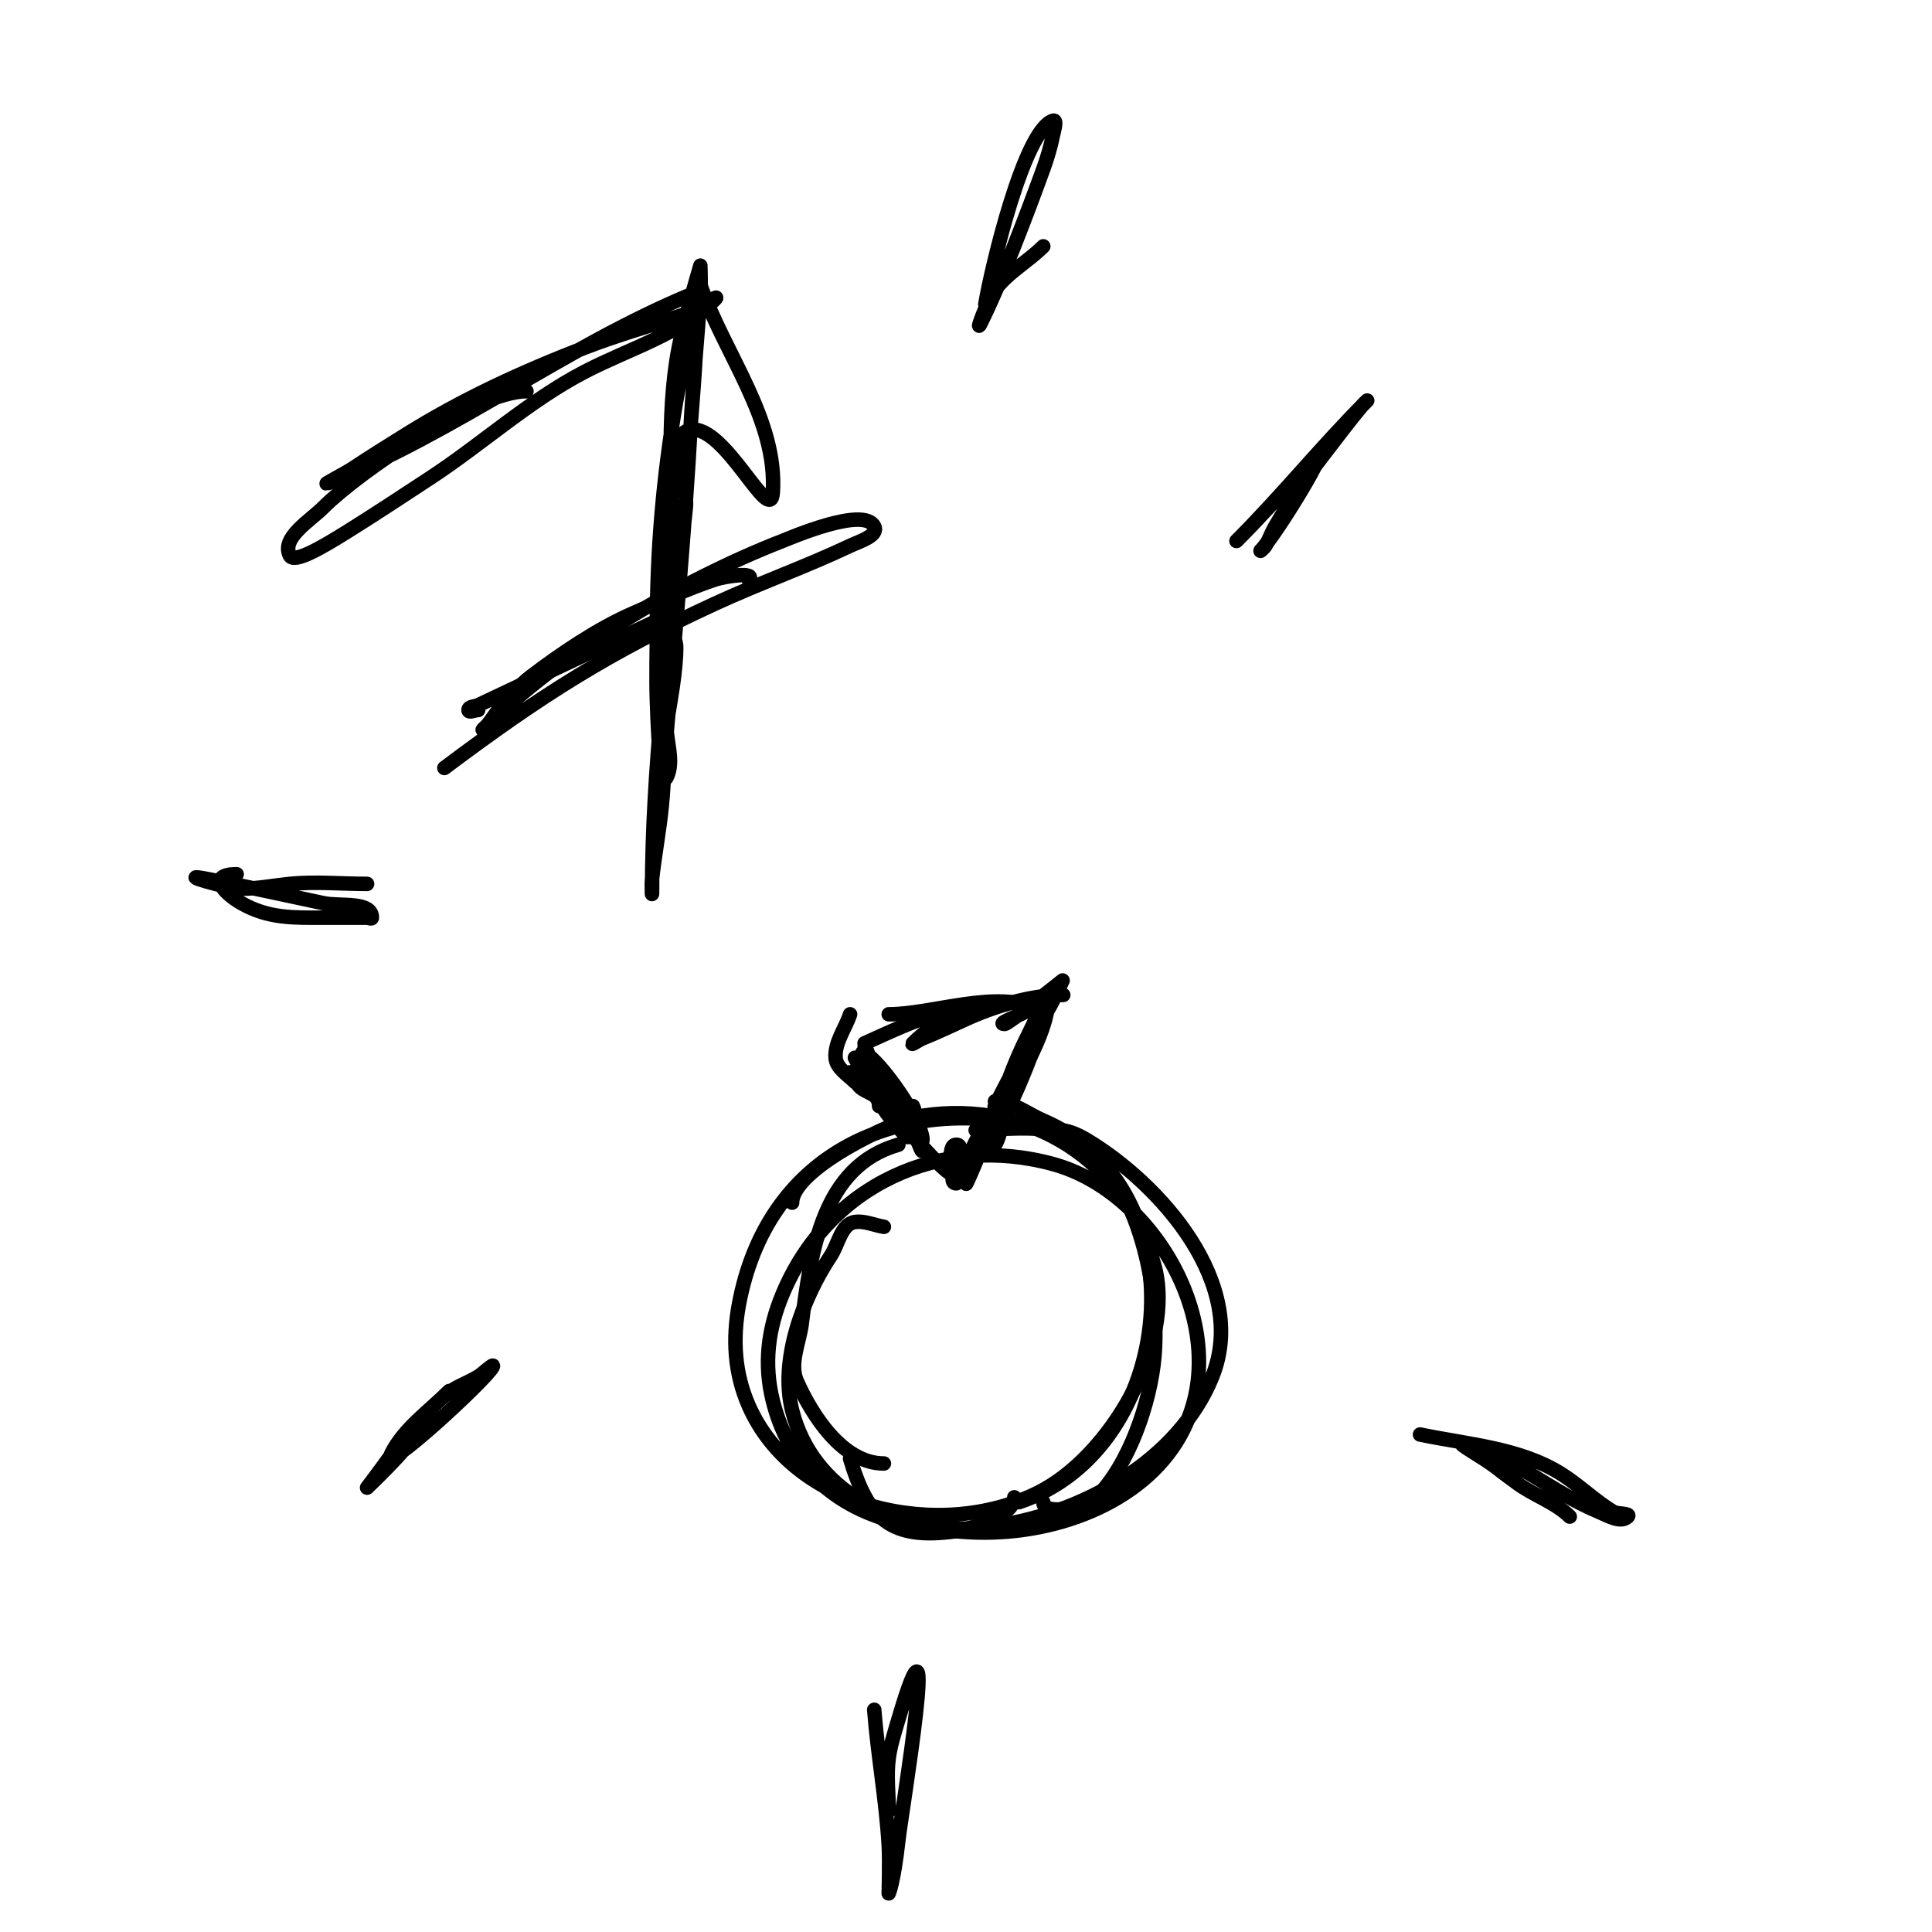 <svg viewBox='0 0 400 400' version='1.1' xmlns='http://www.w3.org/2000/svg' xmlns:xlink='http://www.w3.org/1999/xlink'><g fill='none' stroke='#000000' stroke-width='3' stroke-linecap='round' stroke-linejoin='round'><path d='M143,61c-26.242,10.934 -48.736,28.494 -75,39c-1.805,0.722 3.383,-1.922 5,-3c3.616,-2.411 7.314,-4.697 11,-7c11.776,-7.36 24.032,-12.98 37,-18c6.881,-2.664 14,-4.667 21,-7c2.121,-0.707 7.581,-4.581 6,-3c-7.229,7.229 -17.78,10.189 -27,15c-11.501,6 -21.167,14.903 -32,22c-5.646,3.699 -11.276,7.423 -17,11c-5.513,3.446 -11.137,6.726 -12,5c-1.82,-3.639 4.123,-7.123 7,-10c7.308,-7.308 31.701,-24 42,-24'/><path d='M145,59c5,14.333 16.01,27.853 15,43c-0.475,7.118 -9.963,-14.173 -17,-13c-5.271,0.879 -0.501,10.68 -1,16c-1.089,11.616 -4,23.319 -4,35c0,2 -0.111,-4.003 0,-6c0.278,-5.003 0.833,-9.992 1,-15c0.487,-14.617 -1.155,-29.453 1,-44c0.652,-4.399 1.81,-8.715 3,-13c0.649,-2.338 2,-7 2,-7c0,0 0.133,4.004 0,6c-0.6,9.005 -1.499,17.989 -2,27c-1.135,20.433 -3.152,40.676 -5,61c-0.362,3.984 1.789,8.422 0,12c-0.211,0.422 -0.942,-0.532 -1,-1c-0.622,-4.972 -0.833,-9.992 -1,-15c-0.167,-4.997 0,-10 0,-15c0,-15.997 1.279,-31.218 4,-47c0.866,-5.025 1.95,-10.01 3,-15c0.283,-1.345 0.774,-5.356 1,-4c0.759,4.551 -0.827,20.889 -1,24c-1.191,21.436 -3.167,42.616 -5,64c-0.428,4.993 -0.501,10.014 -1,15c-0.502,5.019 -1.443,9.987 -2,15c-0.11,0.994 0,4 0,3c0,-13.359 0.835,-25.409 2,-39c0.314,-3.668 0.479,-7.355 1,-11c0.149,-1.044 0.057,-2.529 1,-3c0.667,-0.333 1,1.255 1,2c0,4.807 -1.177,11.06 -2,16'/><path d='M92,159c20.306,-15.229 34.055,-23.871 56,-34c9.22,-4.255 18.823,-7.653 28,-12c1.929,-0.914 5.955,-2.091 5,-4c-2.116,-4.231 -17.22,2.308 -19,3c-21.203,8.246 -45.983,22.983 -62,39c-0.333,0.333 0.706,-0.632 1,-1c1.041,-1.301 1.885,-2.761 3,-4c1.892,-2.102 3.75,-4.286 6,-6c5.857,-4.463 13.72,-9.835 21,-13c5.62,-2.443 11.186,-5.062 17,-7c2.214,-0.738 8.65,-1.65 7,0'/><path d='M135,129c-12,5.667 -24.007,11.319 -36,17c-0.674,0.319 -2,0.255 -2,1c0,0.667 1.333,0 2,0'/><path d='M183,254c-2,-0.333 -3.993,-1.287 -6,-1c-2.839,0.406 -3.409,4.614 -5,7c-5.702,8.553 -10.624,21.504 -8,32c8.312,33.248 66.577,32.845 81,4c10.349,-20.699 -5.695,-49.189 -27,-55c-23.181,-6.322 -46.535,4.284 -56,27c-2.967,7.121 -3.909,14.364 -2,22c10.551,42.203 77.333,29.167 91,-5c7.691,-19.228 -10.891,-39.934 -26,-49c-4.699,-2.819 -6.492,-1.82 -12,-3c-28.36,-6.077 -54.297,6.581 -60,37c-1.337,7.129 -0.964,14.225 2,21c9.391,21.465 39.557,28.221 60,18c14.646,-7.323 28.476,-30.588 24,-47c-5.9,-21.635 -25.746,-34.338 -48,-31c-6.05,0.908 -27,11.125 -27,18'/><path d='M189,229c1.687,3.373 -5.685,-5.023 -8,-8c-0.915,-1.177 -2,-5.491 -2,-4c0,5.2 5.336,9.738 8,14c3.025,4.84 4,5.287 4,5c0,-3.84 -8.688,-16.344 -12,-18c-1.738,-0.869 1.885,3.408 3,5c2.492,3.56 4.697,7.314 7,11c0.79,1.264 2,5.491 2,4c0,-5.096 -14.011,-20.011 -9,-15'/><path d='M179,216c5.885,-2.615 12.497,-5.916 19,-7c2.651,-0.442 5.365,-0.473 8,-1c0.654,-0.131 2.667,0 2,0c-7.037,0 -14.044,3.044 -19,8c-0.527,0.527 1.308,-0.723 2,-1c3.048,-1.219 6.011,-2.642 9,-4c5.898,-2.681 13.478,-5 20,-5c0.667,0 -1.342,-0.11 -2,0c-1.917,0.32 -3.482,1.786 -5,3c-1.518,1.214 -6.944,3 -5,3c0.777,0 12,-9 12,-9c0,0 -1.85,4.083 -3,6c-3.858,6.43 -7.653,13.306 -11,20c-0.537,1.075 1.62,-1.86 2,-3c1.429,-4.287 2.959,-7.917 5,-12c1,-2 1.891,-4.059 3,-6c0.234,-0.409 1,-1.471 1,-1c0,7.163 -7.061,17.533 -10,24c-0.872,1.919 -2,6 -2,6c0,0 1.95,-4.689 3,-7c2.752,-6.053 6.04,-13.121 8,-19c0.117,-0.351 2,-6 2,-6c0,0 -5.907,11.782 -6,12c-1.108,2.586 -0.779,4.557 -2,7'/><path d='M176,210c-1,3 -3.225,5.846 -3,9c0.152,2.129 2.491,3.491 4,5c0.138,0.138 -1,-2 -1,-2c0,0 1.15,2.15 2,3c1.463,1.463 4,1.277 4,4'/><path d='M177,219c0.01,0.018 5.048,9.658 7,12c1.207,1.449 4.596,5.789 4,4c-0.38,-1.14 -1.404,-1.956 -2,-3c-0.74,-1.294 -1.333,-2.667 -2,-4c-2.868,-5.737 -4.108,-4.162 -2,-1c0.665,0.997 13.382,16 15,16c0.485,0 -1.134,-6 1,-6c2.667,0 -2.667,8 0,8c0.18,0 4.595,-10.81 5,-10c0.941,1.882 -1.328,6.32 -2,8c-0.277,0.692 -1.181,2.723 -1,2c1.85,-7.398 5.347,-10.425 9,-17c0.486,-0.874 0,-3 0,-3c0,0 -1.769,10.769 -3,12c-2.014,2.014 1.726,-5.453 3,-8c1.247,-2.495 8.56,-18.72 6,-20c-8.468,-4.234 -21.912,1 -31,1'/><path d='M186,237c-15.773,4.507 -18.142,22.138 -20,37c-0.498,3.983 -2.63,8.332 -1,12c3.05,6.863 9.409,17 18,17'/><path d='M176,302c3.76,12.533 8.461,16.934 22,15c2.799,-0.4 12,-3.063 12,-7'/><path d='M211,311c33.003,-11.001 37.929,-64.888 5,-79c-3.141,-1.346 -6.469,-4 -10,-4'/><path d='M202,234c3.05,0 14.318,-1.341 19,1c14.538,7.269 19.296,31.746 18,46c-0.856,9.42 -5.232,22.232 -12,29c-2.072,2.072 -11,3.95 -11,1'/><path d='M93,288c-4.17,4.17 -9.363,7.725 -12,13c-2.495,4.99 19.687,-15.373 21,-18c0.537,-1.075 -1.969,1.382 -3,2c-2.304,1.383 -4.978,2.23 -7,4c-4.955,4.336 -9.185,9.659 -13,15c-0.969,1.356 -3,4 -3,4c0,0 9,-8.571 9,-10'/><path d='M256,112c9.397,-9.397 17.737,-19.737 27,-29c0.333,-0.333 -0.698,0.638 -1,1c-1.366,1.64 -2.703,3.305 -4,5c-6.781,8.868 -8.932,11.312 -14,20c-0.751,1.288 -1.233,2.722 -2,4c-0.243,0.404 -1.333,1.333 -1,1c3.008,-3.008 15.727,-23.727 11,-19'/><path d='M76,183c-5.226,0 -10.802,-0.52 -16,0c-3.333,0.333 -6.65,1 -10,1c-2.852,0 -14.528,-3.448 -7,-2c8.025,1.543 16.006,3.304 24,5c3.404,0.722 10,-0.48 10,3c0,0.333 -0.667,0 -1,0c-3,0 -6,0 -9,0c-6.192,0 -11.4,0.2 -17,-3c-3.871,-2.212 -7.059,-6 -1,-6'/><path d='M204,63c1.27,-7.623 8.015,-36.005 14,-38c0.949,-0.316 0.196,2.019 0,3c-0.476,2.38 -1.171,4.719 -2,7c-3.283,9.027 -8.705,23.41 -13,32c-1.135,2.271 1.477,-4.969 3,-7c2.743,-3.658 6.822,-5.822 10,-9'/><path d='M294,297c9.817,2.045 20.46,2.744 29,8c3.861,2.376 7.112,5.667 11,8c0.904,0.542 3.745,0.255 3,1c-1.434,1.434 -4.128,-0.22 -6,-1c-10.196,-4.248 -17.275,-11.319 -28,-14c-1.87,-0.468 4.296,2.836 7,5c1.301,1.041 2.667,2 4,3c3.413,2.56 8.094,4.094 11,7'/><path d='M181,354c0.723,9.394 2.448,18.615 3,28c0.196,3.328 0,10 0,10c0,0 1.015,-2.136 2,-11c0.679,-6.109 9.011,-55.636 0,-25c-0.776,2.637 -1.637,5.275 -2,8c-0.485,3.635 0,7.333 0,11'/></g>
</svg>